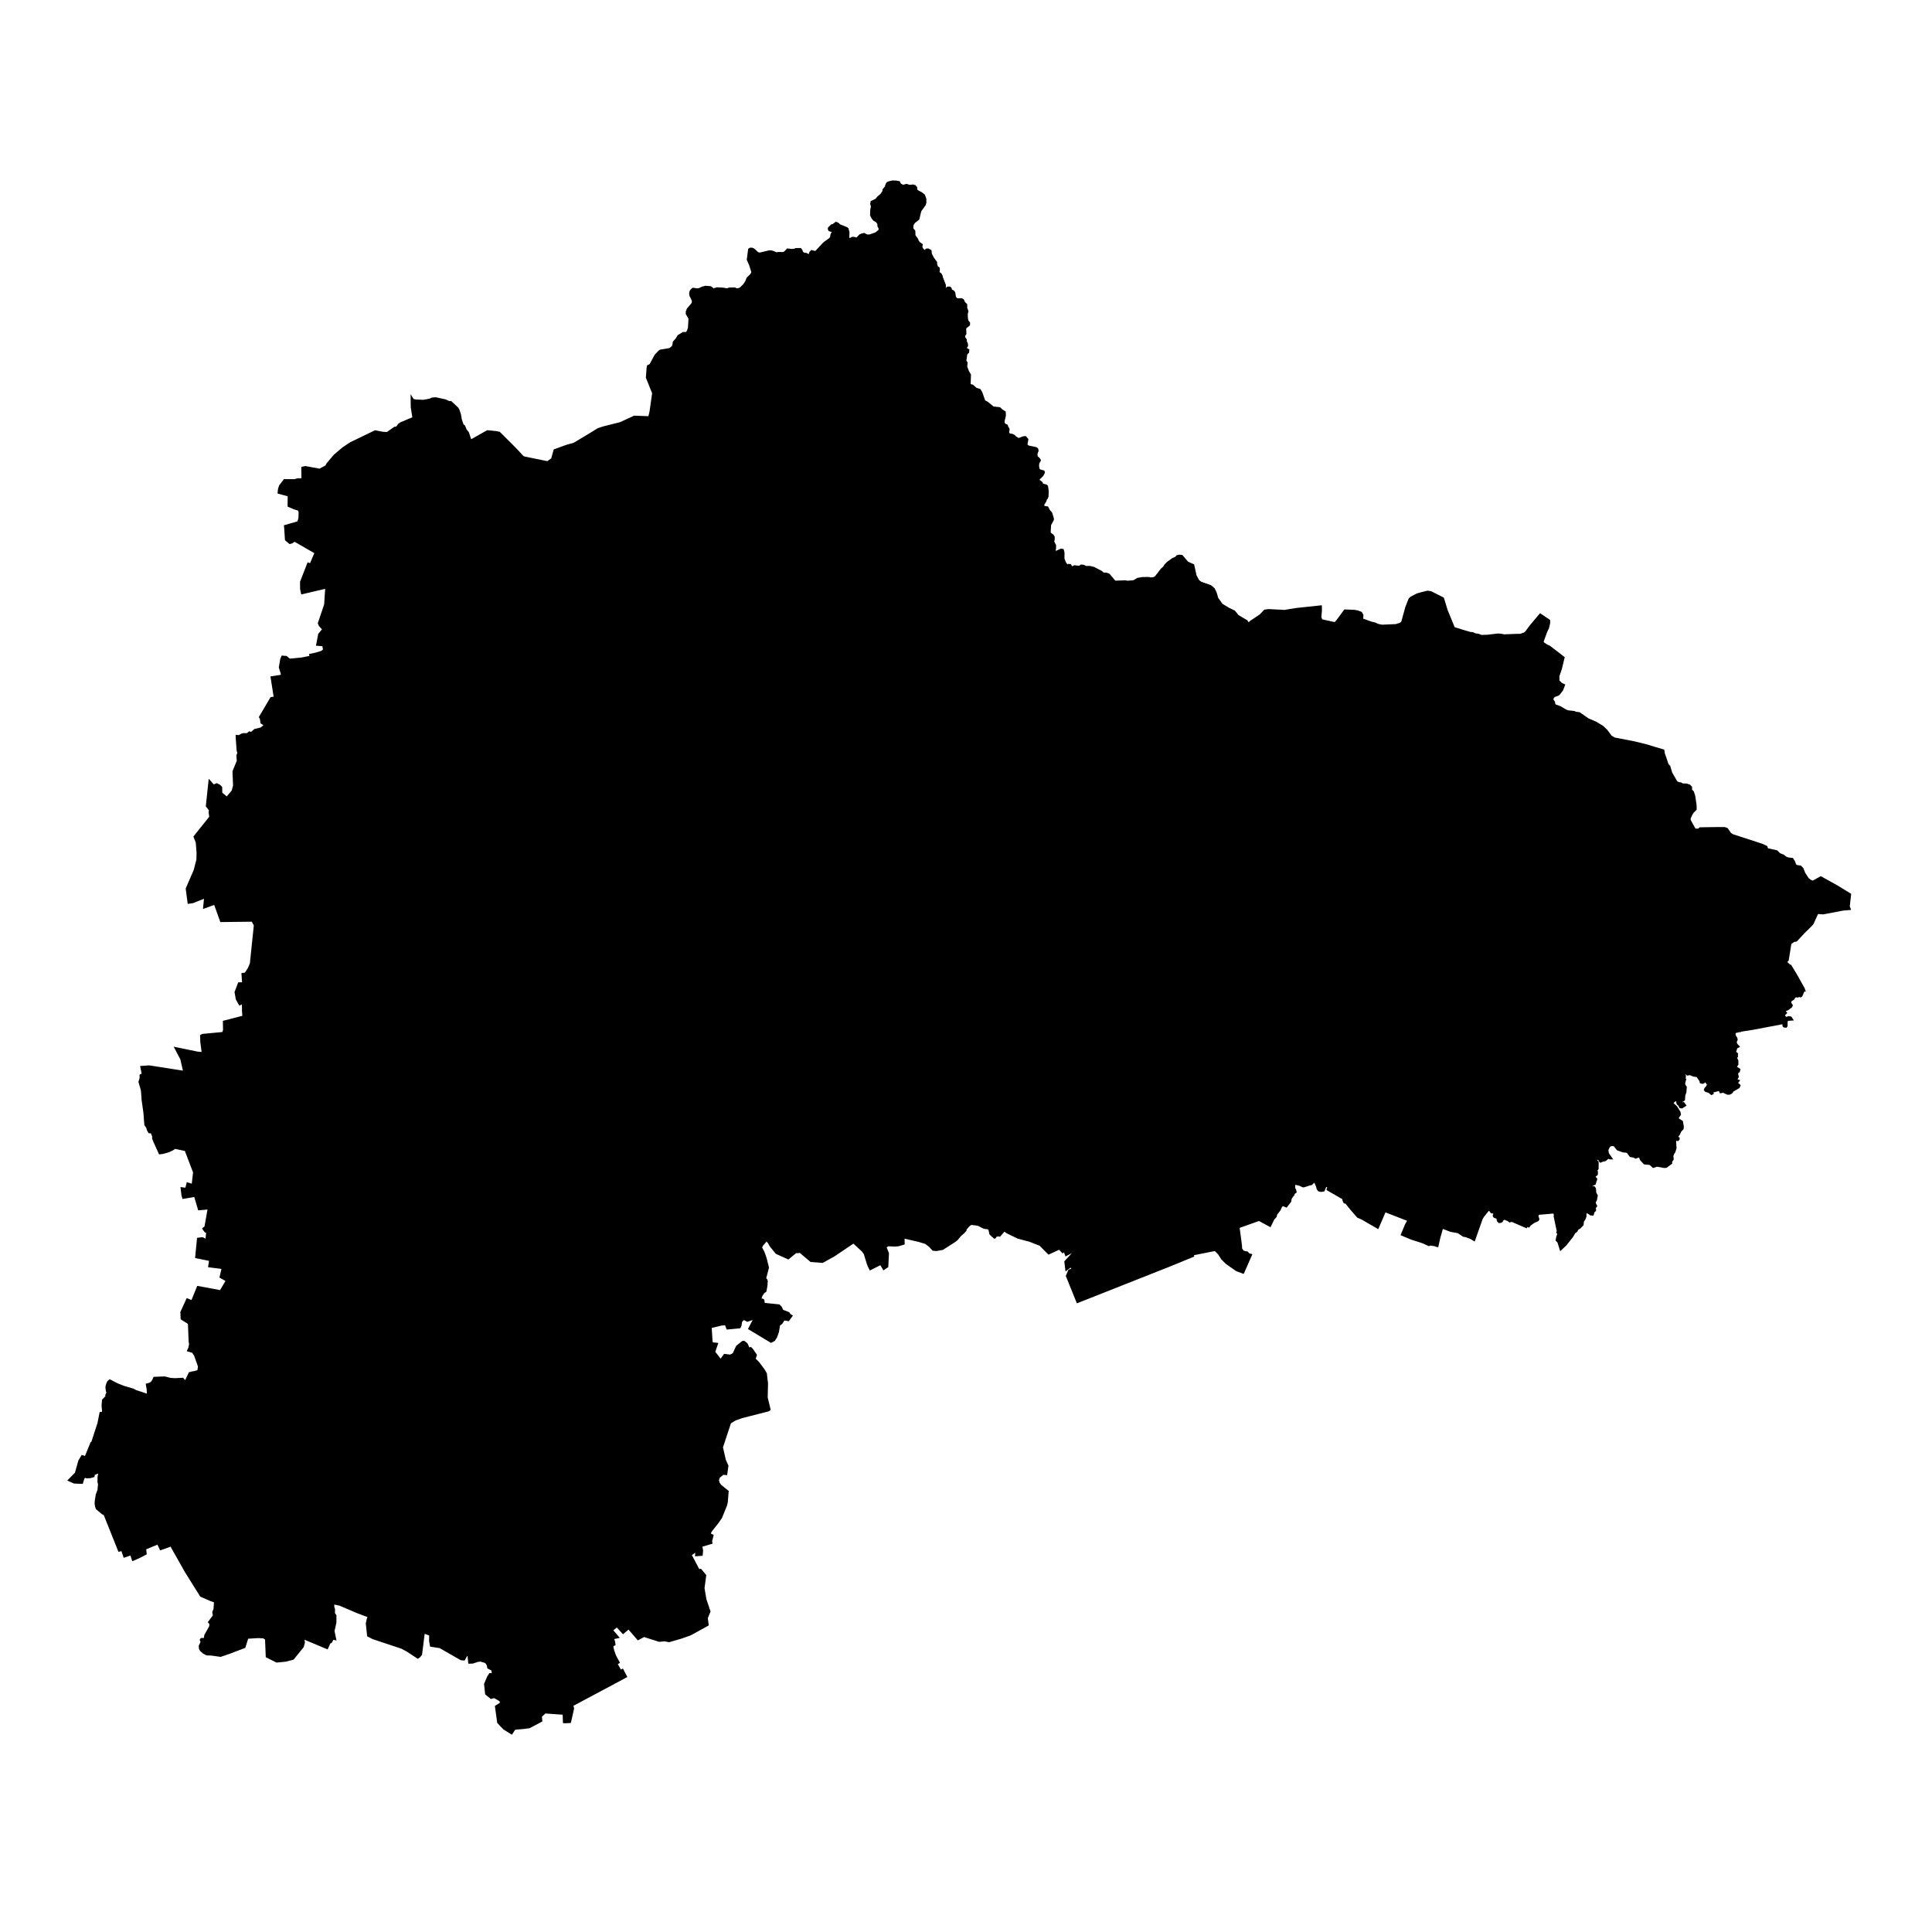 <?xml version="1.0" encoding="UTF-8"?>
<!-- Uploaded to: ICON Repo, www.iconrepo.com, Generator: ICON Repo Mixer Tools -->
<svg fill="#000000" width="800px" height="800px" version="1.1" viewBox="144 144 512 512" xmlns="http://www.w3.org/2000/svg">
 <path d="m634.22 384.11c0-0.164 0.363-3.234 0.363-3.234l-3.598-2.207c-0.012-0.008-4.449-2.477-4.449-2.477s-1.887 1.035-2.144 1.18c-0.188-0.078-0.527-0.215-0.539-0.223 0-0.016-0.531-0.434-0.547-0.445 0-0.027-0.504-0.781-0.504-0.781 0.004 0.004-0.395-0.621-0.398-0.625 0-0.012-0.484-1.207-0.484-1.207-0.074-0.113-0.555-0.609-0.555-0.609l-0.086-0.086s-0.977-0.145-1.016-0.148c0-0.016-0.16-0.109-0.273-0.176-0.066-0.188-0.281-0.812-0.281-0.812-0.039-0.078-0.48-0.75-0.48-0.75l-0.094-0.141s-1.16-0.133-1.172-0.133c0-0.008-0.488-0.168-0.5-0.176 0-0.016-0.848-0.621-0.848-0.621-0.078-0.039-0.691-0.262-0.871-0.324-0.102-0.098-0.762-0.766-0.762-0.766s-2.328-0.516-2.449-0.543c-0.055-0.168-0.188-0.594-0.188-0.594l-1.309-0.605c-0.039-0.016-7.785-2.535-7.848-2.555 0-0.012-0.453-0.32-0.453-0.32 0.039 0.078-0.824-1.184-0.824-1.184l-0.059-0.086-0.363-0.156c-0.062-0.023-0.559-0.137-0.559-0.137-0.086-0.008-2.383 0.012-2.383 0.012l-4.148 0.059s-0.227 0.238-0.324 0.34h-0.758c-0.172-0.309-1.188-2.144-1.258-2.266-0.004-0.098-0.02-0.281-0.023-0.383 0.062-0.137 0.422-0.945 0.422-0.949 0 0 0.355-0.578 0.359-0.586 0.008 0.004 0.715-0.727 0.715-0.727l0.105-0.105-0.023-1.223c-0.004-0.047-0.367-2.492-0.367-2.492-0.016-0.062-0.344-1.035-0.344-1.035l-0.023-0.07s-0.336-0.371-0.457-0.508v-0.715l-0.562-0.59-0.828-0.277c-0.09-0.016-0.887-0.043-1.09-0.055-0.109-0.059-0.527-0.281-0.527-0.281s-0.383-0.031-0.496-0.039c-0.086-0.047-0.324-0.18-0.438-0.238-0.094-0.16-1.324-2.281-1.324-2.281 0-0.035-0.504-1.703-0.504-1.703l-0.023-0.074s-0.488-0.555-0.488-0.555c0-0.074-0.828-2.461-0.828-2.461-0.004-0.008-0.117-0.312-0.117-0.312 0-0.039-0.113-0.773-0.113-0.773l-0.039-0.227-2.477-0.73-1.965-0.613c-0.02-0.004-3.445-0.848-3.445-0.848-0.02-0.004-5.191-1.008-5.242-1.016 0-0.02-0.809-0.48-0.828-0.488 0-0.043-1.184-1.594-1.184-1.594-0.039-0.047-1.109-1.039-1.109-1.039-0.062-0.047-1.762-1.062-1.762-1.062-0.043-0.023-2.043-0.879-2.051-0.883 0-0.008-2.289-1.594-2.289-1.594l-0.074-0.051s-0.957-0.117-1-0.121c0-0.02-0.297-0.176-0.297-0.176-0.133-0.039-1.672-0.188-1.695-0.191 0-0.008-0.602-0.227-0.605-0.227 0-0.008-1.434-0.852-1.434-0.852-0.043-0.023-1-0.383-1.395-0.527-0.039-0.234-0.129-0.715-0.129-0.715s-0.312-0.453-0.43-0.625c0.047-0.152 0.285-0.48 0.371-0.59 0.172-0.062 0.965-0.328 0.965-0.328 0.117-0.066 0.367-0.277 0.367-0.277 0.051-0.055 0.871-1.125 0.871-1.125 0.051-0.094 0.492-1.281 0.492-1.281l0.117-0.312-0.594-0.273c-0.008-0.004-0.289-0.125-0.305-0.133 0-0.02-0.43-0.422-0.637-0.617-0.008-0.234-0.035-1.117-0.035-1.125 0.02 0 0.652-1.93 0.652-1.93 0.008-0.027 0.77-3.16 0.77-3.16l-3.934-3.031c-0.086-0.047-0.688-0.293-0.695-0.297 0-0.008-0.617-0.422-0.93-0.633 0.008-0.145 0.023-0.301 0.023-0.305 0.012 0.004 0.879-2.406 0.883-2.41l0.5-1.059c0.027-0.078 0.293-1.301 0.293-1.301v-0.086c0-0.184-0.012-0.555-0.012-0.555l-0.008-0.184-2.656-1.797-2.711 3.211c-0.016 0.02-1.188 1.621-1.211 1.656-0.012-0.004-0.375 0.266-0.387 0.273-0.004-0.012-0.941 0.324-0.973 0.332 0-0.016-0.793 0-0.793 0-0.004 0-3.418 0.133-3.445 0.137 0-0.008-0.988-0.203-0.988-0.203l-0.812-0.004c-0.043 0-2.586 0.309-2.586 0.309 0.031 0-1.559 0.051-1.602 0.055 0-0.023-0.797-0.305-0.797-0.305-0.078-0.02-0.727-0.094-0.738-0.094 0-0.012-0.828-0.355-0.828-0.355s-0.551-0.027-0.555-0.027c0-0.016-1.738-0.504-1.738-0.504s-2.047-0.637-2.469-0.77c-0.121-0.293-1.867-4.547-1.867-4.547 0.012 0.031-0.961-3.144-0.961-3.144l-0.047-0.145-3.352-1.691c-0.117-0.039-1.016-0.152-1.016-0.152-0.141 0.012-2.781 0.734-2.781 0.734-0.074 0.031-1.699 0.891-1.699 0.891-0.094 0.07-0.457 0.453-0.457 0.453-0.074 0.121-0.898 2.262-0.898 2.262-0.008 0.031-0.918 3.328-1.07 3.879-0.121 0.098-0.387 0.312-0.402 0.32-0.008-0.02-1.051 0.32-1.055 0.324 0-0.012-3.613 0.156-3.629 0.156 0-0.008-0.934-0.184-0.949-0.188 0-0.008-0.824-0.375-0.824-0.375-0.066-0.02-1-0.234-1.004-0.234 0 0-1.656-0.594-2.215-0.797 0.012-0.324 0.035-1.047 0.035-1.047l-0.422-0.734-1-0.391c-0.07-0.02-0.949-0.172-0.949-0.172-0.047-0.004-2.481-0.102-2.481-0.102l-0.188-0.008-2.102 2.852s-0.289 0.312-0.465 0.504c-0.344-0.074-2.973-0.648-3.297-0.719-0.078-0.203-0.203-0.535-0.242-0.637 0.016-0.152 0.16-1.621 0.16-1.625 0-0.121-0.02-1.082-0.02-1.082l-0.008-0.395-6.644 0.707c-0.02 0-1.719 0.27-1.719 0.27s-1.527 0.25-1.531 0.25c0-0.008-4.207-0.215-4.207-0.215-0.066 0.004-1.023 0.137-1.023 0.137l-0.125 0.02s-1.152 1.219-1.156 1.223c-0.004-0.008-2.598 1.746-2.598 1.746-0.031 0.023-0.223 0.211-0.387 0.367-0.09-0.129-0.363-0.527-0.363-0.527s-2.309-1.371-2.32-1.375c0-0.027-0.93-1.129-0.93-1.129l-0.051-0.062-1.539-0.742s-1.539-0.926-1.723-1.035c-0.082-0.113-1.137-1.582-1.137-1.582 0-0.059-0.41-1.41-0.41-1.41-0.023-0.051-0.52-1.086-0.52-1.086l-0.035-0.07-0.934-0.793c-0.117-0.066-2.516-0.879-2.539-0.887 0-0.016-0.496-0.363-0.609-0.445-0.074-0.129-0.688-1.246-0.688-1.246 0-0.055-0.371-1.684-0.371-1.684l-0.285-1.266s-1.461-0.648-1.598-0.707c-0.102-0.117-1.516-1.789-1.516-1.789l-0.793-0.074c-0.117 0.008-0.594 0.121-0.594 0.121l-0.102 0.023s-0.383 0.402-0.395 0.414c-0.012-0.012-0.863 0.41-0.863 0.41-0.047 0.031-1.273 0.91-1.273 0.91-0.043 0.039-0.676 0.668-0.676 0.668-0.051 0.062-0.418 0.648-0.426 0.668-0.012-0.008-0.527 0.441-0.527 0.441-0.051 0.051-1.562 2.016-1.59 2.051-0.012-0.008-0.297 0.18-0.402 0.246-0.133 0.016-0.727 0.082-0.758 0.082 0-0.016-0.445-0.125-0.445-0.125-0.09-0.008-1.719 0.012-1.715 0.012-0.059 0.004-1.375 0.234-1.375 0.234-0.129 0.051-0.918 0.559-0.977 0.594-0.008-0.012-0.211 0.031-0.297 0.047-0.512 0.043-1.375 0.113-1.406 0.113-0.004-0.016-0.352-0.117-0.352-0.117-0.105-0.012-2.328 0.074-2.805 0.094-0.199-0.234-1.535-1.832-1.535-1.832l-0.758-0.285c-0.102-0.02-0.625-0.035-0.809-0.039-0.137-0.121-0.492-0.43-0.492-0.43-0.074-0.047-2.004-1.043-2.004-1.043-0.082-0.031-1.055-0.262-1.055-0.262s-0.926-0.008-1.07-0.012c-0.117-0.055-0.594-0.289-0.594-0.289-0.133-0.035-0.668-0.074-0.668-0.074l-0.141-0.012s-0.309 0.242-0.434 0.336c-0.234-0.027-1.32-0.148-1.32-0.148s-0.359 0.188-0.5 0.262c-0.039-0.008-0.039-0.008-0.082-0.02-0.086-0.148-0.316-0.535-0.316-0.535l-0.672-0.07s-0.184 0.117-0.234 0.148c-0.184-0.262-0.43-0.613-0.43-0.613 0-0.023-0.363-0.941-0.363-0.941l0.023-1.566c-0.012-0.098-0.184-0.727-0.184-0.727l-0.059-0.207-0.652-0.148s-1.117 0.488-1.301 0.57c-0.082-0.02-0.152-0.035-0.188-0.043 0.062-0.227 0.137-0.496 0.137-0.496l0.012-0.91s-0.398-0.805-0.484-0.977c0.035-0.172 0.129-0.684 0.129-0.684v-0.023c0-0.137-0.031-0.586-0.031-0.586l-0.008-0.062-0.301-0.465c-0.082-0.086-0.512-0.383-0.66-0.484-0.035-0.109-0.078-0.25-0.078-0.258 0.02 0 0.098-1.562 0.105-1.789 0.07-0.129 0.707-1.305 0.707-1.305 0.043-0.141 0.062-0.348 0.062-0.348-0.016-0.145-0.473-1.594-0.473-1.594l-0.023-0.074-0.582-0.668c0-0.02-0.414-0.797-0.414-0.797l-0.086-0.16s-0.711-0.109-0.832-0.129c-0.043-0.027-0.094-0.059-0.184-0.117 0.023-0.129 0.043-0.25 0.047-0.262 0.02 0.004 0.508-0.785 0.508-0.785 0.035-0.086 0.109-0.379 0.137-0.496 0.074-0.082 0.227-0.258 0.227-0.258 0.07-0.121 0.223-0.562 0.223-0.562 0.02-0.109 0.059-1.465 0.059-1.465-0.004-0.062-0.176-1.246-0.176-1.246l-0.016-0.121-0.367-0.363s-0.684-0.18-0.973-0.254c-0.012-0.07-0.039-0.242-0.039-0.242l-0.238-0.289c-0.055-0.051-0.457-0.344-0.629-0.465 0.008-0.035 0.012-0.051 0.02-0.09 0.121-0.121 0.984-0.965 0.984-0.965 0.07-0.102 0.379-0.73 0.379-0.73l0.059-0.121-0.148-0.535s-0.938-0.27-1.094-0.316c-0.066-0.07-0.145-0.152-0.219-0.23-0.023-0.168-0.113-0.746-0.113-0.758 0.008 0 0.07-0.594 0.074-0.625 0.023 0 0.363-0.625 0.363-0.625l0.086-0.16-0.234-0.492c-0.062-0.082-0.465-0.457-0.66-0.641-0.008-0.191-0.027-0.609-0.031-0.637 0.02 0 0.207-0.527 0.207-0.527l0.02-0.059 0.039-0.141v-0.266c-0.023-0.133-0.121-0.383-0.121-0.383l-0.047-0.121-0.496-0.273c-0.102-0.039-1.672-0.344-1.887-0.383-0.07-0.051-0.203-0.145-0.324-0.23-0.016-0.105-0.031-0.215-0.035-0.223 0.016 0 0.207-1.098 0.207-1.098l0.031-0.168-0.688-0.805-0.719 0.055c-0.082 0.02-0.859 0.324-1.199 0.453-0.199-0.125-0.633-0.395-0.645-0.398 0-0.008-0.441-0.434-0.441-0.434-0.102-0.066-0.52-0.262-0.52-0.262-0.086-0.023-0.531-0.086-0.691-0.109-0.066-0.062-0.117-0.109-0.203-0.195 0.031-0.25 0.121-1.016 0.121-1.016s-0.391-0.645-0.414-0.684v-0.004c0-0.035-0.043-0.223-0.043-0.223l-0.039-0.172s-0.566-0.258-0.602-0.273c0-0.016-0.109-0.125-0.191-0.211-0.008-0.105-0.039-0.477-0.039-0.48 0.012 0 0.336-1.453 0.336-1.453v-0.047c0-0.199-0.031-0.852-0.031-0.852l-0.008-0.188-0.27-0.18s-0.656-0.41-0.664-0.418c0-0.012-0.461-0.469-0.461-0.469l-0.09-0.09s-1.555-0.172-1.742-0.191c-0.148-0.121-1.559-1.27-1.559-1.27-0.055-0.035-0.484-0.254-0.66-0.34-0.086-0.242-0.777-2.195-0.777-2.195-0.031-0.066-0.414-0.699-0.414-0.699l-0.07-0.113s-0.938-0.301-1.07-0.344c-0.102-0.094-0.887-0.812-0.887-0.812s-0.387-0.102-0.602-0.156c-0.012-0.059-0.027-0.121-0.027-0.125 0.008 0 0.082-2.305 0.082-2.305l0.004-0.105-0.547-0.93c0-0.012-0.367-0.984-0.445-1.188 0.016-0.141 0.102-1.109 0.102-1.109s-0.203-0.258-0.266-0.336c-0.02-0.094-0.051-0.242-0.055-0.258 0.023 0 0.203-1.363 0.211-1.41 0.008 0 0.07-0.141 0.109-0.227 0.082-0.07 0.371-0.324 0.371-0.324l0.102-0.84s-0.652-0.426-0.676-0.441c0.129-0.199 0.336-0.508 0.336-0.508l-0.047-0.582c-0.031-0.117-0.277-0.66-0.289-0.695 0 0 0.004-0.016 0.004-0.039 0-0.098-0.02-0.336-0.02-0.336l-0.008-0.094s-0.32-0.473-0.402-0.594c-0.004-0.09-0.016-0.195-0.023-0.301 0.082-0.137 0.344-0.555 0.344-0.555s-0.078-1.27-0.078-1.316c0.012 0 0.051-0.113 0.078-0.207 0.141-0.109 0.93-0.742 0.93-0.742l0.031-0.77s-0.348-0.398-0.438-0.496c-0.031-0.137-0.133-0.598-0.133-0.602 0-0.082-0.047-1.055-0.051-1.074 0.012 0 0.168-0.715 0.168-0.715l0.02-0.102s-0.312-0.871-0.32-0.891c0.004 0 0.004-0.086 0.004-0.203 0-0.246-0.008-0.629-0.008-0.629l-0.004-0.148s-0.512-0.492-0.605-0.582c-0.043-0.113-0.242-0.625-0.242-0.625l-0.555-0.375s-0.977 0.031-1.195 0.039c-0.082-0.07-0.172-0.148-0.18-0.152 0-0.004-0.137-0.176-0.207-0.262-0.027-0.16-0.188-1.152-0.188-1.152l-0.289-0.438s-0.414-0.23-0.586-0.328c-0.035-0.141-0.102-0.41-0.102-0.41l-0.324-0.359h-0.852s-0.246 0.27-0.348 0.383c0.016-0.355 0.035-0.789 0.035-0.789s-0.828-2.125-0.828-2.129c0-0.039-0.039-0.316-0.039-0.316-0.039-0.117-0.266-0.539-0.266-0.539l-0.039-0.066s-0.422-0.32-0.539-0.406c0.02-0.098 0.078-0.277 0.078-0.277 0.008-0.047 0.012-0.148 0.012-0.262 0-0.199-0.008-0.43-0.008-0.43l-0.008-0.172s-0.383-0.285-0.5-0.375c-0.047-0.16-0.184-0.625-0.191-0.641v-0.039c0-0.098-0.008-0.344-0.008-0.344l-0.004-0.109-0.863-1.195c0-0.008-0.504-0.965-0.523-1 0.004 0 0.004-0.004 0.004-0.016 0-0.109-0.086-0.758-0.086-0.758l-0.023-0.184-0.805-0.445-0.66 0.031s-0.211 0.242-0.289 0.332c-0.027 0.004-0.031 0.008-0.062 0.016-0.141-0.133-0.352-0.324-0.352-0.324 0-0.016-0.16-0.277-0.242-0.41 0.023-0.168 0.105-0.777 0.105-0.777s-0.824-0.598-0.852-0.617c0-0.027-0.266-0.422-0.281-0.445 0-0.027-0.117-0.363-0.117-0.363-0.043-0.082-0.535-0.75-0.691-0.961-0.004-0.184-0.039-1.195-0.039-1.195s-0.414-0.496-0.512-0.613c-0.008-0.035-0.016-0.062-0.016-0.121 0-0.258 0.047-0.637 0.059-0.742 0.074-0.113 0.363-0.566 0.371-0.574 0.012 0.012 1.051-0.82 1.051-0.82l0.098-0.078s0.523-2.188 0.527-2.199c0.02 0.012 1.188-1.656 1.188-1.656 0.059-0.133 0.172-0.668 0.172-0.668v-0.109c0-0.266-0.016-0.91-0.016-0.91-0.027-0.125-0.371-0.988-0.371-0.988l-0.035-0.09-0.707-0.559c-0.051-0.031-1.07-0.59-1.094-0.602 0-0.004-0.109-0.105-0.203-0.191v-0.555l-0.434-0.574-0.734-0.211s-0.27 0.055-0.273 0.055c0 0-0.508 0.035-0.629 0.047-0.113-0.039-0.742-0.262-0.742-0.262s-0.727 0.203-0.934 0.258c-0.164-0.094-0.496-0.285-0.629-0.363-0.062-0.137-0.262-0.582-0.262-0.582l-1.07-0.188-0.945-0.004-0.031 0.016-0.836 0.188c-0.066 0.023-0.449 0.191-0.449 0.191l-0.098 0.043-0.285 0.434c-0.043 0.094-0.246 0.727-0.25 0.75-0.02-0.008-0.535 0.641-0.535 0.641l-0.066 0.086s-0.031 0.355-0.039 0.477c-0.086 0.125-0.492 0.73-0.5 0.738-0.008-0.008-0.781 0.656-0.781 0.656-0.039 0.039-0.441 0.527-0.527 0.633-0.129 0.059-1.277 0.594-1.277 0.594l-0.145 0.738s0.16 0.668 0.191 0.797c-0.031 0.137-0.176 0.758-0.176 0.758-0.008 0.07-0.043 1.445-0.043 1.445l-0.004 0.094 0.406 0.789c0.039 0.062 0.402 0.52 0.402 0.52 0.09 0.078 0.613 0.375 0.781 0.469 0.062 0.09 0.262 0.371 0.336 0.48 0.008 0.145 0.039 0.621 0.039 0.621s0.285 0.574 0.309 0.617c-0.004 0-0.004 0.012-0.004 0.031 0 0.043 0.004 0.086 0.008 0.145-0.035 0.07-0.062 0.133-0.094 0.199-0.109 0.086-0.766 0.609-0.773 0.613-0.008-0.016-1.523 0.527-1.555 0.535 0-0.012-0.453 0.008-0.605 0.016-0.137-0.07-0.793-0.418-0.793-0.418l-0.664 0.141c-0.066 0.023-0.527 0.215-0.527 0.215l-0.07 0.031s-0.574 0.609-0.801 0.852c-0.18-0.074-0.383-0.156-0.383-0.156-0.109-0.023-0.605-0.062-0.605-0.062l-0.098-0.008s-0.523 0.254-0.703 0.34c-0.012-0.004-0.012-0.004-0.023-0.008-0.039-0.066-0.062-0.094-0.098-0.156 0.012-0.195 0.066-1.301 0.066-1.301-0.012-0.109-0.238-0.988-0.238-0.988l-0.027-0.102-0.309-0.285c-0.109-0.07-1.84-0.758-1.879-0.77 0-0.023-0.48-0.441-0.48-0.441-0.121-0.07-0.527-0.203-0.527-0.203l-0.18-0.059s-0.77 0.574-0.816 0.609c-0.016-0.016-0.277 0.051-0.277 0.051l-0.094 0.023-0.879 0.852-0.039 0.523 0.266 0.426s0.598 0.18 0.836 0.25c-0.043 0.035-0.168 0.129-0.168 0.129l-0.246 0.539c-0.027 0.098-0.062 0.492-0.078 0.629-0.066 0.094-0.184 0.262-0.188 0.262-0.012-0.012-1.605 1.164-1.605 1.164-0.047 0.043-1.82 1.957-2.09 2.25-0.102 0.004-0.195 0.012-0.207 0.012 0-0.016-0.684-0.199-0.684-0.199l-0.215-0.059-0.516 0.578s-0.09 0.379-0.125 0.527c-0.258-0.117-0.785-0.359-0.785-0.359s-0.234 0.027-0.336 0.039c-0.086-0.043-0.191-0.098-0.199-0.102 0-0.008-0.184-0.164-0.285-0.258-0.027-0.121-0.086-0.383-0.086-0.383l-0.43-0.551-1.422 0.023s-0.27 0.156-0.297 0.172c-0.008-0.023-0.664 0.062-0.664 0.062 0.078 0-1.086-0.117-1.086-0.117l-0.18-0.02s-0.691 0.738-0.707 0.754c-0.008-0.004-0.227 0.129-0.34 0.199-0.18-0.004-1.41-0.02-1.41-0.02s-0.152 0.07-0.227 0.105c-0.23-0.086-1.293-0.484-1.293-0.484-0.105-0.023-0.734-0.062-0.734-0.062-0.109 0.012-2.461 0.582-2.461 0.582s-0.188-0.004-0.297-0.008c-0.094-0.047-0.277-0.148-0.285-0.148 0-0.016-0.961-0.887-0.961-0.887-0.113-0.07-0.516-0.223-0.516-0.223l-0.453-0.023h-0.102l-0.527 0.309-0.383 2.918 0.18 0.383c-0.004-0.008 0.492 1.137 0.492 1.141s0.438 1.414 0.539 1.742c-0.07 0.156-0.203 0.449-0.207 0.461-0.016-0.012-0.984 0.973-0.984 0.973l-0.051 0.051s-0.332 0.844-0.332 0.848c-0.004 0-0.555 0.863-0.559 0.875-0.008-0.004-0.875 0.848-0.914 0.883-0.016-0.016-0.406 0.145-0.523 0.191-0.098-0.004-0.293-0.02-0.391-0.027-0.09-0.051-0.359-0.199-0.359-0.199l-1.512 0.023c-0.102 0.02-0.492 0.152-0.621 0.199-0.152-0.023-1.094-0.176-1.094-0.176-0.039-0.004-1.605-0.082-1.605-0.082-0.102 0.016-0.555 0.172-0.816 0.266-0.203-0.152-0.75-0.559-0.75-0.559l-1.402-0.121c-0.133 0.012-0.992 0.262-0.992 0.262-0.059 0.023-0.77 0.367-0.793 0.379-0.004-0.012-0.422 0.047-0.434 0.051 0-0.012-1.012-0.152-1.012-0.152l-0.137-0.02-0.523 0.348-0.328 0.527c-0.047 0.121-0.145 0.598-0.145 0.598v0.004c0 0.141 0.098 0.684 0.098 0.684 0.031 0.102 0.59 1.215 0.617 1.27 0 0-0.004 0.008-0.004 0.02 0 0.062 0.016 0.211 0.023 0.297-0.031 0.102-0.105 0.352-0.109 0.363-0.023-0.012-1.219 1.449-1.219 1.449-0.059 0.102-0.285 0.711-0.285 0.711-0.008 0.055-0.012 0.16-0.012 0.266 0 0.18 0.008 0.371 0.008 0.371l0.004 0.09s0.621 1.062 0.715 1.227c-0.012 0.203-0.145 2.375-0.145 2.387-0.012 0-0.258 0.762-0.266 0.785-0.012-0.004-0.176 0.211-0.293 0.363-0.227-0.012-0.766-0.035-0.766-0.035l-1.391 0.852s-0.5 0.832-0.504 0.84c-0.004 0-0.711 0.812-0.711 0.812l-0.066 0.078s-0.145 0.891-0.148 0.91c-0.008 0-0.102 0.195-0.145 0.297-0.105 0.082-0.52 0.402-0.625 0.484-0.168 0.027-2.496 0.422-2.496 0.422l-0.391 0.277c-0.055 0.047-1.012 1.062-1.012 1.062-0.055 0.074-1.176 2.188-1.309 2.438-0.098 0.059-0.258 0.156-0.258 0.156l0.234-0.055-0.672 0.25-0.078 0.383c0-0.004-0.055 0.262-0.055 0.262-0.008 0.047-0.195 2.555-0.195 2.555l-0.008 0.082s1.594 3.965 1.66 4.137c-0.027 0.184-0.676 4.797-0.676 4.797s-0.199 0.832-0.309 1.285c-0.508-0.02-3.785-0.145-3.785-0.145l-3.766 1.738c0-0.004-4.469 1.125-4.469 1.125-0.023 0.008-1.422 0.465-1.422 0.465-0.062 0.031-1.801 1.117-2.391 1.492-0.609 0.363-3.984 2.375-3.988 2.379-0.004-0.012-1.809 0.5-1.809 0.5-0.023 0.008-3.469 1.254-3.469 1.254s-0.586 2.141-0.645 2.367c-0.16 0.113-0.859 0.605-1.047 0.734-0.289-0.059-5.969-1.207-5.981-1.211 0-0.004-0.246-0.102-0.344-0.145-0.105-0.113-1.949-2.102-1.949-2.102-0.012-0.008-4.328-4.312-4.328-4.312l-0.91-0.191c-0.039 0.004-2.293-0.23-2.293-0.23l-0.113-0.012s-3.617 2.039-4.266 2.402c-0.18-0.555-0.586-1.816-0.586-1.816-0.066-0.117-0.602-0.766-0.617-0.781 0-0.035-0.391-0.965-0.391-0.965l-0.043-0.098s-0.262-0.188-0.371-0.262c-0.066-0.188-0.461-1.32-0.461-1.32 0-0.027-0.234-1.379-0.234-1.379-0.016-0.055-0.414-1.238-0.414-1.238-0.035-0.074-0.301-0.512-0.301-0.512-0.062-0.074-1.766-1.66-1.766-1.66l-0.105-0.098h-0.531c0-0.023-1.039-0.453-1.039-0.453-0.062-0.02-2.543-0.551-2.543-0.551-0.113-0.004-0.957 0.09-0.957 0.09l-0.059 0.004s-0.637 0.289-0.645 0.293c0-0.012-1.609 0.297-1.617 0.297 0-0.008-1.969-0.078-1.98-0.078 0-0.004-0.406-0.102-0.594-0.145-0.055-0.09-0.789-1.273-0.789-1.273l0.031 3.43c0.004 0.047 0.32 2.059 0.418 2.699-0.445 0.188-3.144 1.324-3.144 1.324-0.066 0.039-0.605 0.422-0.605 0.422-0.066 0.07-0.348 0.484-0.496 0.703-0.172 0.023-0.516 0.066-0.516 0.066s-1.949 1.367-1.965 1.379c-0.191-0.004-0.941-0.035-0.945-0.035 0-0.004-2.09-0.398-2.09-0.398l-0.117-0.023-6.606 3.191c-0.043 0.023-1.992 1.324-1.992 1.324-0.035 0.023-2.289 1.938-2.289 1.938-0.039 0.043-1.992 2.356-1.992 2.356-0.039 0.066-0.184 0.379-0.25 0.523-0.184 0.094-1.414 0.742-1.598 0.84-0.23-0.043-3.602-0.668-3.602-0.668l-0.219-0.004c-0.078 0.008-0.707 0.145-0.707 0.145l-0.289 0.062s0.031 2.441 0.039 2.996c-0.406 0.012-1.078 0.031-1.078 0.031-0.102 0.02-0.75 0.227-0.75 0.227l-2.801-0.02-1.273 1.672c-0.059 0.113-0.309 0.938-0.309 0.938-0.012 0.07-0.09 0.914-0.09 0.914l-0.027 0.301s2.25 0.617 2.68 0.734c0 0.449-0.02 2.731-0.02 2.731l1.637 0.707c0.027 0.012 0.809 0.254 1.188 0.371 0.039 0.199 0.094 0.453 0.094 0.457-0.008 0-0.043 1.453-0.043 1.465-0.008 0-0.172 0.594-0.262 0.91-0.344 0.102-3.598 1.043-3.598 1.043l0.074 0.648c0-0.008 0.207 3.156 0.207 3.156l0.012 0.152 1.203 1.027 0.781-0.223c0.082-0.043 0.363-0.25 0.555-0.395 0.363 0.207 4.75 2.731 5.234 3.012-0.184 0.438-0.93 2.199-1.121 2.648-0.168-0.055-0.66-0.211-0.66-0.211l-1.996 5.133c-0.023 0.137 0.012 1.977 0.012 1.977 0.008 0.07 0.219 1.043 0.219 1.043l0.078 0.359s5.527-1.293 6.344-1.484c-0.051 0.781-0.273 4.137-0.273 4.137-0.012 0-1.645 4.863-1.645 4.863l-0.043 0.129 0.301 0.719c0.051 0.078 0.523 0.582 0.809 0.887-0.273 0.328-0.984 1.184-0.984 1.184l-0.605 3.141s1.391 0.121 1.711 0.148c0.043 0.188 0.102 0.605 0.133 0.867-0.152 0.129-0.359 0.305-0.426 0.363-0.125 0.039-1.477 0.457-1.477 0.457-0.008 0-1.801 0.379-1.801 0.379s0.121 0.43 0.133 0.465c-0.039 0.027-0.086 0.059-0.09 0.062-0.008-0.023-2.055 0.406-2.055 0.406 0.039-0.008-2.644 0.246-3.059 0.285-0.176-0.145-0.852-0.707-0.852-0.707l-1.312-0.105-0.367 0.891c-0.023 0.082-0.367 2.164-0.367 2.164l-0.016 0.082s0.512 1.703 0.52 1.715v0.02c0 0.035 0.004 0.137 0.012 0.227-0.5 0.078-2.75 0.426-2.75 0.426s0.746 4.746 0.844 5.371c-0.293 0.043-0.805 0.121-0.805 0.121l-3.125 5.293s0.273 0.43 0.285 0.445c0 0-0.004 0.004-0.004 0.012 0 0.113 0.168 1.051 0.168 1.051l0.027 0.156s0.461 0.293 0.762 0.484c-0.328 0.266-0.676 0.547-0.75 0.605-0.145 0.035-1.648 0.402-1.648 0.402s-0.676 0.574-0.91 0.773c-0.125-0.055-0.453-0.188-0.453-0.188s-0.5 0.402-0.637 0.512c-0.199 0-0.938-0.016-0.938-0.016-0.117 0.02-0.523 0.148-0.523 0.148-0.062 0.027-0.527 0.305-0.676 0.391-0.145-0.016-0.832-0.086-0.832-0.086v0.648c0 0.027 0.25 3.504 0.25 3.504 0.012 0.062 0.141 0.5 0.188 0.668-0.062 0.16-0.254 0.648-0.254 0.648s0.102 1.242 0.113 1.395c-0.062 0.152-1.145 2.82-1.145 2.82s0.156 3.75 0.156 3.762c-0.016 0-0.297 1.102-0.352 1.312-0.098 0.113-1.246 1.484-1.246 1.484-0.008 0.016-0.035 0.066-0.047 0.098-0.406-0.332-1.039-0.852-1.211-0.996-0.004-0.266-0.02-1.496-0.02-1.496l-0.512-0.562c-0.109-0.078-0.777-0.406-0.777-0.406l-0.148-0.074s-0.543 0.234-0.793 0.344c-0.234-0.262-1.344-1.496-1.344-1.496l-0.77 7.301s0.672 0.867 0.828 1.07c-0.039 0.18-0.102 0.469-0.102 0.469 0 0.117 0.125 0.891 0.184 1.215-0.191 0.242-4.199 5.254-4.199 5.254s0.629 1.598 0.629 1.605v0.008c0 0.16 0.207 2.684 0.207 2.684-0.004 0-0.039 1.793-0.039 1.797-0.012 0-0.715 2.769-0.715 2.769-0.004 0-2.086 4.824-2.086 4.824l-0.039 0.094 0.539 4.074 1.414-0.203c0.062-0.016 1.938-0.773 2.894-1.156-0.07 0.727-0.266 2.711-0.266 2.711s2.445-0.895 2.973-1.086c0.211 0.586 1.625 4.547 1.625 4.547s7.898-0.09 8.344-0.098c0.082 0.156 0.449 0.859 0.527 1.008-0.023 0.211-1.035 10.008-1.039 10.02-0.016 0-0.508 1.219-0.512 1.223-0.004 0-0.602 0.93-0.801 1.238-0.199 0.031-0.93 0.141-0.93 0.141s0.129 1.875 0.168 2.418c-0.34 0.004-1.012 0.02-1.012 0.02l-0.984 2.578 0.344 1.934c0.039 0.117 0.766 1.379 0.766 1.379l0.184 0.312s0.484-0.281 0.656-0.379c0.008 0.332 0.02 0.949 0.027 1.438h-0.016s0.008 0.129 0.02 0.309c0.004 0.242 0.008 0.41 0.008 0.41h0.02c0.023 0.34 0.043 0.711 0.055 0.895-0.516 0.133-5.152 1.332-5.152 1.332s0.039 2.309 0.043 2.449c-0.039 0.098-0.18 0.438-0.18 0.438s0.004 0.051 0.008 0.074c-0.641 0.062-5.352 0.504-5.352 0.504l-0.562 0.316 0.062 1.844c0 0.027 0.234 1.781 0.344 2.613-0.434-0.035-1.027-0.078-1.027-0.078 0.043 0.004-5.078-1.047-5.078-1.047 0.004 0-0.531-0.113-0.531-0.113l-0.766-0.164 1.773 3.379c0 0.039 0.473 2.094 0.68 2.981-0.621-0.098-8.941-1.402-8.941-1.402-0.086 0-2 0.148-2 0.148l-0.41 0.031s0.332 1.609 0.41 1.996c-0.172 0.094-0.555 0.301-0.555 0.301s0.027 0.828 0.027 0.844c-0.016 0-0.293 0.969-0.293 0.969l-0.031 0.102 0.641 2.164c0 0.039 0.062 0.605 0.062 0.605 0-0.012 0.148 2.086 0.148 2.086 0.004 0.023 0.465 3.273 0.465 3.273 0 0.008 0.254 3.305 0.254 3.305s0.504 0.742 0.504 0.742c0 0.043 0.188 0.668 0.188 0.668 0.039 0.09 0.367 0.605 0.367 0.605l0.102 0.156s0.426 0.023 0.66 0.039c-0.023 0.043-0.051 0.102-0.051 0.102s0.281 0.633 0.293 0.656c-0.004 0-0.008 0.035-0.008 0.09 0 0.184 0.023 0.598 0.023 0.598 0.031 0.125 0.336 0.832 0.336 0.832 0.004 0.004 1.488 3.289 1.488 3.289l1.066-0.129c0.059-0.012 1.586-0.453 1.586-0.453 0.059-0.02 1.051-0.5 1.051-0.5 0.039-0.027 0.375-0.266 0.535-0.379 0.262 0.055 2.277 0.473 2.598 0.543 0.129 0.344 2.113 5.539 2.172 5.695-0.02 0.145-0.27 2.336-0.344 2.977-0.406-0.121-1.328-0.406-1.328-0.406s-0.266 1.094-0.359 1.473c-0.336-0.043-1.309-0.172-1.309-0.172l0.266 2.168c0.012 0.051 0.184 0.68 0.184 0.68l0.086 0.316s2.613-0.434 3.125-0.52c0.152 0.512 1.043 3.535 1.043 3.535l2.055-0.18c0.004 0 0.203-0.023 0.406-0.043-0.133 0.758-0.75 4.246-0.789 4.477-0.129 0.102-0.648 0.52-0.648 0.52l0.238 0.414 0.516 0.668s0.223 0.062 0.32 0.086c-0.039 0.348-0.109 1.016-0.16 1.547l-0.781-0.391-1.465 0.184-0.52 5.356s3.133 0.629 3.691 0.742c-0.062 0.43-0.254 1.691-0.254 1.691s2.918 0.359 3.543 0.438c-0.121 0.551-0.523 2.301-0.523 2.301s1.172 0.668 1.598 0.906c-0.277 0.465-1.246 2.082-1.441 2.41-0.453-0.082-6.043-1.117-6.043-1.117 0 0.004-1.297 3.195-1.523 3.758-0.363-0.152-1.266-0.527-1.266-0.527l-1.691 3.707 0.09 1.922s1.66 1.051 1.926 1.223c0.016 0.352 0.184 4.762 0.184 4.762 0.008 0.059 0.102 0.469 0.121 0.582-0.027 0.129-0.188 0.938-0.191 0.949-0.008 0-0.262 0.559-0.262 0.559l-0.168 0.383s1.227 0.348 1.426 0.406c0.113 0.168 0.539 0.789 0.539 0.789 0 0.031 0.914 2.598 1 2.84-0.02 0.137-0.109 0.809-0.129 0.969-0.262 0.082-0.734 0.234-0.738 0.234l-1.008 0.18 0.145 0.004-0.656 0.141s-0.797 1.676-1 2.102c-0.199-0.234-0.543-0.633-0.543-0.633 0-0.008-2.106 0.117-2.109 0.117 0 0-1.211-0.074-1.219-0.078 0-0.004-1.543-0.391-1.543-0.391-0.102-0.008-2.742 0.105-2.742 0.105l-0.23 0.008s-0.348 0.844-0.352 0.855c-0.008 0-0.332 0.441-0.352 0.473-0.016-0.012-0.352 0.219-0.371 0.227-0.004-0.012-0.691 0.188-0.691 0.188l-0.312 0.094 0.266 1.449c0 0.043 0.031 0.684 0.051 1.164-0.719-0.238-2.824-0.941-2.828-0.941 0-0.004-0.734-0.383-0.734-0.383-0.062-0.023-2.586-0.77-2.59-0.77l-1.688-0.676-2.016-1.051-0.617 0.516-0.359 0.844c-0.02 0.066-0.152 0.699-0.152 0.699v0.012c0 0.148 0.09 0.906 0.09 0.906 0.008 0.039 0.109 0.422 0.148 0.582-0.066 0.16-0.297 0.688-0.297 0.688s0.07 0.188 0.082 0.227c-0.223 0.227-0.902 0.918-0.902 0.918l-0.145 1.602c0 0.059 0.109 1.199 0.141 1.52-0.039 0.055-0.051 0.074-0.098 0.137-0.129 0.012-0.543 0.047-0.543 0.047l-0.566 2.867c-0.004 0-1.375 4.242-1.637 5.047-0.016 0.004-0.195 0.07-0.195 0.07s-1.273 3.125-1.484 3.644c-0.27-0.082-0.871-0.27-0.871-0.27l-0.891 1.484c-0.039 0.082-0.84 2.984-0.91 3.25-0.121 0.121-2.043 2.066-2.043 2.066l1.781 0.785c0.137 0.031 2.066 0.086 2.066 0.086l0.273 0.008s0.379-1.223 0.453-1.465c0.109-0.047 0.184-0.082 0.34-0.152l0.113 0.168 1.125-0.07c0.078-0.016 0.859-0.242 0.859-0.242l0.223-0.066s0.066-0.461 0.086-0.617c0.055 0.004 0.246 0.016 0.246 0.016s0.27-0.184 0.375-0.258h0.145c0.039 0.031 0.047 0.039 0.094 0.074-0.051 0.266-0.152 0.801-0.152 0.801l-0.004 1.387c0.016 0.105 0.141 0.508 0.145 0.523-0.023 0-0.145 1.477-0.145 1.488-0.012 0-0.457 1.23-0.457 1.23-0.02 0.066-0.262 1.656-0.262 1.656-0.004 0.039-0.043 0.801-0.043 0.801 0.004 0.078 0.141 0.848 0.141 0.848 0.02 0.074 0.191 0.496 0.191 0.496l0.035 0.082 1.52 1.301c0.055 0.039 0.387 0.211 0.543 0.289 0.098 0.246 3.891 9.727 3.891 9.727s0.555-0.133 0.785-0.188c0.145 0.422 0.605 1.77 0.605 1.77s1.328-0.457 1.773-0.609c0.137 0.406 0.508 1.52 0.508 1.52l2.051-0.91c0.023-0.008 1.766-0.926 1.766-0.926s-0.098-0.988-0.133-1.336c0.387-0.16 2.484-1.031 2.973-1.234 0.188 0.398 0.719 1.531 0.719 1.531l0.691-0.242s1.914-0.688 1.914-0.688c0.023-0.012 0.086-0.055 0.137-0.09 0.348 0.617 3.859 6.828 3.859 6.828 0.008 0.016 4.027 6.438 4.027 6.438l2.684 1.172c0.016 0.008 0.602 0.215 0.949 0.34-0.027 0.406-0.117 1.695-0.117 1.707-0.012 0-0.305 0.809-0.305 0.809l-0.035 0.094s0.121 0.629 0.16 0.844c-0.16 0.219-1.352 1.824-1.352 1.824s0.293 0.297 0.355 0.355c0.027 0.109 0.062 0.281 0.07 0.305-0.02 0-0.078 0.469-0.078 0.477-0.02-0.012-1.258 2.246-1.258 2.246-0.027 0.082-0.082 0.488-0.117 0.789h-0.789l-0.324 0.477s0.16 0.43 0.219 0.586c-0.098 0.207-0.473 1.02-0.473 1.02l0.074 0.848 0.289 0.492c0.078 0.094 0.82 0.723 0.82 0.723 0.07 0.043 0.816 0.426 0.816 0.426l0.07 0.039 1.266 0.043 2.391 0.34 0.086 0.012 2.379-0.812c0.012-0.004 4.152-1.578 4.152-1.578s0.641-2.043 0.762-2.43c0.418-0.023 2.672-0.16 2.676-0.16 0 0 1.074 0.059 1.316 0.07 0.098 0.062 0.32 0.199 0.484 0.309 0.016 0.348 0.191 4.688 0.191 4.688l2.848 1.422 2.434-0.238c0.055-0.008 1.453-0.375 1.453-0.375l0.629-0.16 2.688-3.324 0.328-1.176s-0.062-0.43-0.109-0.781c0.969 0.406 6.125 2.566 6.125 2.566s0.605-1.344 0.699-1.555c0.113-0.051 0.367-0.164 0.367-0.164s0.316-0.562 0.465-0.828c0.137 0.027 0.816 0.176 0.816 0.176s-0.488-2.356-0.52-2.492c0.031-0.141 0.5-2.277 0.5-2.277l0.008-1.941s-0.285-0.371-0.383-0.5v-1.156c-0.027-0.137-0.188-0.527-0.195-0.547 0.008 0 0.012-0.164 0.012-0.367v-0.258c0.199 0.055 0.402 0.105 0.402 0.105 0.016 0.004 0.988 0.215 0.988 0.215 0 0.008 4.695 2.004 4.695 2.004 0.012 0.004 1.938 0.727 2.707 1.016-0.078 0.164-0.156 0.332-0.156 0.332-0.027 0.078-0.297 1.301-0.297 1.301v0.004c0 0.168 0.34 3.266 0.34 3.266l0.023 0.195 1.492 0.758c0.051 0.023 7.594 2.523 7.602 2.523 0 0.008 1.473 0.801 1.473 0.801l2.844 1.871 0.559-0.352c0.09-0.078 0.508-0.594 0.508-0.594l0.066-0.078s0.605-4.82 0.699-5.594c0.422 0.156 0.922 0.34 1.188 0.441-0.004 0.371-0.016 1.484-0.016 1.484 0.004 0.066 0.219 1.215 0.219 1.215l0.043 0.254s2.539 0.402 2.543 0.402c0 0.023 5.539 3.168 5.539 3.168l0.066 0.039 0.996 0.082s0.52-0.918 0.676-1.191c0.051 0 0.059 0.004 0.113 0.008 0.039 0.441 0.191 2.016 0.191 2.016l1.199-0.027c0.109-0.02 1.371-0.449 1.383-0.457 0 0.004 0.504-0.059 0.625-0.074 0.121 0.039 1.086 0.309 1.117 0.32 0 0.016 0.285 0.211 0.316 0.234 0 0.035 0.242 0.41 0.258 0.434v0.004c0 0.066 0.133 0.652 0.133 0.652l0.039 0.164s0.82 0.426 1.055 0.547c0.023 0.168 0.059 0.395 0.102 0.703-0.211-0.008-0.633-0.027-0.633-0.027l-0.59 0.945c-0.027 0.051-0.789 1.848-0.789 1.848l-0.039 0.086 0.297 2.781 1.504 1.227s0.629-0.18 0.762-0.219c0.102 0.02 0.266 0.055 0.273 0.059 0 0.016 0.973 0.574 1.289 0.758 0.027 0.125 0.047 0.227 0.086 0.398-0.305 0.188-1.34 0.832-1.34 0.832l0.621 4.496 1.629 1.727c0.074 0.062 1.965 1.227 1.965 1.227l0.301 0.184s0.715-1.09 0.863-1.316c0.301-0.027 2.348-0.215 2.348-0.215 0.016 0 1.449-0.191 1.449-0.191 0.121-0.039 3.199-1.684 3.199-1.684l0.207-0.109s-0.078-1.008-0.102-1.266c0.184-0.168 0.758-0.695 0.922-0.848 0.273 0.02 4.019 0.289 4.566 0.328 0.016 0.473 0.074 2.227 0.074 2.227l0.734 0.031c0.035 0 1.359-0.07 1.359-0.07l0.863-3.824s-0.098-0.477-0.152-0.746c0.035-0.02 14.266-7.613 14.266-7.613l-1.176-2.242s-0.426 0.223-0.527 0.273c-0.219-0.383-0.695-1.199-0.812-1.406 0.008-0.02 0.008-0.02 0.016-0.039 0.102-0.07 0.539-0.367 0.539-0.367l-1.035-1.891c0-0.012-0.508-1.434-0.508-1.438 0-0.008-0.184-0.809-0.195-0.859 0.008 0 0.027-0.121 0.047-0.246 0.125-0.047 0.523-0.199 0.523-0.199l-0.109-0.91c-0.008-0.043-0.133-0.43-0.234-0.738 0.371-0.078 1.461-0.309 1.461-0.309s-1.359-1.598-1.703-2c0.289-0.234 0.645-0.527 0.922-0.75 0.34 0.375 1.629 1.801 1.629 1.801s1.102-0.93 1.465-1.238c0.383 0.445 2.477 2.852 2.477 2.852l1.156-0.613c0.004 0 0.328-0.184 0.496-0.273 0.277 0.09 3.977 1.277 3.977 1.277s1.469-0.141 1.48-0.141c0 0.012 1.07 0.223 1.07 0.223l0.086 0.02 3.312-0.961c0.023-0.004 2.449-0.867 2.449-0.867 0.055-0.023 4.551-2.508 4.551-2.508l0.215-0.121s-0.227-1.758-0.25-1.926c0.062-0.16 0.723-1.754 0.723-1.754l-1.094-3.262c0-0.023-0.504-2.949-0.504-2.949 0.004 0.105 0.445-3.297 0.445-3.297l0.02-0.156-1.402-1.676s-0.336 0.062-0.461 0.086c-0.207-0.391-1.707-3.246-1.949-3.707 0.301-0.211 0.793-0.559 0.891-0.629-0.02 0.273-0.062 0.961-0.062 0.961l2.023-0.148 0.121-1.398c-0.004-0.07-0.113-0.645-0.188-1.02 0.492-0.145 2.68-0.781 2.68-0.781s-0.102-0.684-0.102-0.699c0.023 0 0.355-1.344 0.355-1.344l0.066-0.281-0.75-0.375c-0.008-0.02-0.008-0.02-0.02-0.039 0.105-0.188 0.316-0.57 0.32-0.574 0.004 0 1.633-2.055 1.633-2.055 0.012-0.02 1.008-1.449 1.008-1.449 0.039-0.07 1.316-3.227 1.316-3.227 0.016-0.051 0.227-0.93 0.227-0.93 0.008-0.059 0.219-2.828 0.219-2.828l0.016-0.191s-1.93-1.543-1.941-1.551c0-0.012-0.438-0.586-0.453-0.602v-0.004c0-0.043-0.137-0.477-0.184-0.629 0.039-0.145 0.16-0.547 0.203-0.688 0.129-0.105 0.777-0.648 0.949-0.789 0.199 0.02 1.016 0.098 1.016 0.098l0.348-2.531-0.691-1.527c0-0.027-0.648-2.832-0.758-3.312 0.062-0.188 2.109-6.383 2.109-6.383-0.004 0-0.008 0.004-0.008 0.004 0-0.008 1.258-0.762 1.266-0.762 0 0.004 1.754-0.621 1.754-0.621 0.004 0 6.926-1.766 6.926-1.766 0.109-0.047 0.398-0.238 0.398-0.238l0.211-0.141s-0.805-3.32-0.805-3.324c0.012 0 0.086-3.734 0.086-3.734 0-0.051-0.309-2.609-0.309-2.609l-0.008-0.078-0.691-1.156c-0.023-0.035-1.398-1.848-1.398-1.848-0.027-0.027-0.57-0.566-0.852-0.84 0.09-0.273 0.332-1.027 0.332-1.027l-1.152-1.676c-0.062-0.074-0.312-0.281-0.312-0.281l-0.211-0.18s-0.289 0.203-0.316 0.223c-0.195-0.422-0.543-1.164-0.543-1.164l-0.836-0.641-0.574 0.066-1.582 1.289s-0.789 1.73-0.883 1.934c-0.148 0.078-0.566 0.297-0.707 0.367-0.191-0.023-1.598-0.203-1.598-0.203s-0.688 0.965-0.895 1.254c-0.031-0.008-0.039-0.008-0.062-0.016-0.121-0.16-1.18-1.527-1.375-1.777 0.105-0.305 0.809-2.352 0.809-2.352s-1.133-0.109-1.414-0.141c-0.059-0.129-0.121-0.262-0.121-0.266v-0.02c0-0.246-0.16-2.703-0.219-3.547 0.48-0.113 2.641-0.633 2.644-0.633 0 0 0.555-0.039 0.898-0.066 0.113 0.305 0.422 1.133 0.422 1.133l3.621-0.336 0.316-0.707c0.023-0.082 0.109-0.734 0.145-0.992l0.422-0.422c0.004 0 0.059-0.031 0.102-0.059 0.23 0.129 0.84 0.477 0.84 0.477s0.82-0.285 1.438-0.5c-0.438 0.844-1.246 2.398-1.246 2.398l6.125 3.684 0.973-0.523 0.625-0.977c0.039-0.074 0.496-1.395 0.496-1.395 0.016-0.055 0.223-1.363 0.277-1.715 0.164-0.121 0.57-0.426 0.57-0.426 0.062-0.07 0.406-0.609 0.594-0.91 0.301 0.047 1.168 0.188 1.168 0.188l1.082-1.484s-0.605-0.387-0.633-0.406c0-0.027-0.285-0.418-0.285-0.418l-0.062-0.082s-1.367-0.531-1.59-0.621c-0.094-0.191-0.398-0.828-0.398-0.828-0.07-0.102-0.492-0.52-0.492-0.52l-0.094-0.09s-3.41-0.352-3.91-0.402c-0.035-0.285-0.102-0.848-0.102-0.848l-0.414-0.301s-0.23-0.004-0.32-0.008c0.098-0.312 0.199-0.641 0.203-0.648 0.012 0 0.504-0.766 0.543-0.816 0.02 0.008 0.41-0.262 0.41-0.262l0.121-0.086 0.297-1.641c0.004-0.047 0.062-1.191 0.062-1.191l0.004-0.078-0.184-0.457s-0.16-0.113-0.227-0.164c0.105-0.406 0.742-2.852 0.742-2.852l-0.633-2.539c-0.008-0.035-0.562-1.602-0.562-1.602-0.016-0.035-0.43-0.824-0.672-1.285 0.141-0.07 0.301-0.145 0.301-0.145s-0.051-0.043-0.133-0.121c0.363-0.422 0.84-0.973 1.059-1.227 0.227 0.277 0.488 0.602 0.488 0.602v0.008c0 0.129 0.48 0.844 0.48 0.844 0.02 0.027 1.488 1.816 1.488 1.816l3.32 1.504s1.859-1.535 2.031-1.672c0.18-0.008 0.738-0.035 0.738-0.035 0.039-0.004 0.145-0.031 0.242-0.059 0.262 0.219 2.871 2.422 2.871 2.422l3.211 0.246 3.094-1.711c0.023-0.016 4.027-2.711 5.047-3.398 0.352 0.324 2.234 2.062 2.234 2.062 0 0.008 0.516 0.699 0.527 0.715 0 0.059 0.465 1.539 0.465 1.539l0.48 1.492c0.02 0.051 0.48 0.988 0.48 0.988l0.16 0.328s2.312-1.168 2.793-1.41c0.207 0.359 0.809 1.379 0.809 1.379l1.293-0.867 0.184-3.703s-0.461-1.148-0.602-1.5c0.062-0.055 0.129-0.113 0.129-0.117 0 0 0.184-0.129 0.293-0.211 0.223 0.012 1.688 0.09 1.688 0.09 0.051 0 1.066-0.098 1.066-0.098 0.07-0.016 1.332-0.398 1.332-0.398l0.262-0.082s-0.023-1.031-0.035-1.527c0.723 0.168 3.754 0.867 3.754 0.867s1.703 0.52 1.727 0.527c0 0.023 0.98 0.746 0.984 0.75 0 0.008 0.891 0.949 0.891 0.949l0.094 0.102 1 0.09c0.102-0.004 1.703-0.312 1.703-0.312 0.129-0.051 3.34-2.137 3.34-2.137 0.035-0.027 0.609-0.504 0.609-0.504 0.047-0.051 0.773-0.945 0.777-0.949 0.004 0 1.012-0.895 1.012-0.895 0.039-0.039 0.438-0.516 0.438-0.516l0.078-0.09s0.016-0.215 0.02-0.301c0.125-0.145 0.625-0.707 0.625-0.707-0.004 0.004 0.227-0.246 0.238-0.258 0.008 0.004 0.277-0.168 0.414-0.258 0.223 0.027 1.688 0.211 1.699 0.215 0 0.02 1.535 0.785 1.535 0.785 0.094 0.027 0.859 0.133 1.148 0.172 0.062 0.07 0.102 0.117 0.152 0.172 0.035 0.156 0.25 1.16 0.25 1.16l0.805 0.785-0.098-0.16 0.496 0.52 0.426-0.086s0.184-0.32 0.262-0.441c0.012 0 0.492-0.039 0.492-0.039l-0.281-0.102 0.703 0.148s0.848-0.988 1.148-1.34c0.262 0.18 0.629 0.43 0.629 0.43 0.043 0.027 2.875 1.402 2.875 1.402 0.066 0.023 3.106 0.828 3.106 0.828-0.031-0.008 2.508 0.969 2.719 1.051 0.105 0.105 2.359 2.379 2.359 2.379s2.426-1.113 2.824-1.297c0.223 0.238 0.922 0.98 0.922 0.98s0.328-0.281 0.363-0.309c0.129 0.344 0.406 1.102 0.406 1.102s1.199-0.617 1.656-0.852c-0.426 0.465-1.973 2.148-1.973 2.148l0.324 2.688s0.992-0.754 1.371-1.043c0.051 0.168 0.062 0.199 0.105 0.34-0.254 0.078-0.691 0.211-0.691 0.211l-0.719 1.652 2.711 6.699c0-0.008 0.094 0.242 0.094 0.242l0.129 0.344 24.793-9.809c0.004 0 6.332-2.594 6.332-2.594s-0.109-0.348-0.109-0.355c0.668-0.137 5.215-1.039 5.551-1.109 0.203 0.211 0.891 0.91 0.891 0.91 0 0.012 0.855 1.34 0.855 1.34 0.051 0.062 1.219 1.191 1.219 1.191 0.043 0.039 2.703 1.891 2.703 1.891 0.082 0.043 1.672 0.617 1.672 0.617l0.32 0.113 2.297-5.234s-0.688-0.172-0.832-0.207c-0.094-0.121-0.367-0.465-0.367-0.465s-0.898-0.203-1.102-0.246c-0.105-0.141-0.344-0.465-0.426-0.586-0.008-0.172-0.035-0.828-0.035-0.828 0-0.027-0.48-3.609-0.613-4.637 0.484-0.172 4.848-1.719 5.117-1.82 0.258 0.141 3.059 1.652 3.059 1.652s0.98-2.004 0.984-2.016c0.012 0.004 0.582-0.656 0.582-0.656l0.062-0.07s0.094-0.445 0.117-0.566c0.094-0.117 0.906-1.176 0.906-1.176 0.043-0.082 0.328-0.75 0.332-0.762 0.004 0 0.137-0.184 0.258-0.352 0.293 0.121 1.02 0.414 1.02 0.414l1.227-1.574s0.066-0.52 0.066-0.531c0.004 0 0.145-0.406 0.152-0.422 0.016 0.004 0.602-0.766 0.602-0.766l0.074-0.098v-0.238c0.152-0.102 0.547-0.367 0.547-0.367l-0.109-0.688c-0.031-0.094-0.234-0.484-0.301-0.609 0.004-0.094 0.023-0.441 0.039-0.707 0.039-0.016 0.078-0.035 0.102-0.043 0.184 0.047 1.039 0.258 1.047 0.258 0 0.008 0.738 0.359 0.738 0.359l0.074 0.035h0.387c0.117-0.02 1.555-0.508 1.566-0.512 0 0 0.371-0.066 0.371-0.066l0.105-0.02s0.383-0.367 0.664-0.633c0.191 0.434 0.438 0.996 0.438 0.996 0 0.016 0.195 0.734 0.195 0.734 0.062 0.125 0.309 0.449 0.309 0.449l0.078 0.102 0.773 0.18 0.879-0.164s0.43-1.039 0.445-1.078c0.004 0 0.043-0.043 0.082-0.082 0.074 0.012 0.102 0.016 0.199 0.027-0.062 0.25-0.195 0.777-0.195 0.777s3.926 2.258 4.211 2.422c0.023 0.164 0.051 0.379 0.051 0.379 0.035 0.113 0.262 0.574 0.262 0.574l0.09 0.18s0.32 0.031 0.426 0.039c0.164 0.207 1.148 1.445 1.148 1.445 0.012 0.016 1.996 2.293 1.996 2.293l1.07 0.453c-0.035-0.016 4.129 2.391 4.129 2.391l0.352 0.203s1.676-3.898 1.914-4.449c0.551 0.215 5.07 1.969 5.723 2.223-0.215 0.379-0.535 0.938-0.535 0.938-0.02 0.039-1.055 2.547-1.055 2.547l-0.137 0.332 2.797 1.172c0.027 0.008 3.008 0.969 3.012 0.969 0 0 1.547 0.711 1.547 0.711l0.141 0.062s0.34-0.129 0.449-0.168c0.168 0.027 1.223 0.211 1.223 0.211 0.055 0.117 0.492 0.176 0.492 0.176l0.328 0.043 0.555-2.465c-0.004 0.016 0.461-1.625 0.668-2.367 0.527 0.203 2.023 0.773 2.023 0.773 0.062 0.016 1.715 0.312 1.922 0.348 0.113 0.074 1.457 0.965 1.457 0.965s0.535 0.066 0.543 0.066c0 0.008 1.328 0.492 1.336 0.496 0 0.004 0.785 0.469 0.785 0.469l0.379 0.223s2.09-5.945 2.094-5.953c0.008 0 0.371-0.605 0.371-0.605 0 0.004 0.969-1.203 0.969-1.203s0.16-0.203 0.309-0.387c0.059 0.039 0.125 0.082 0.133 0.09 0 0.023 0.332 0.445 0.332 0.445l0.086 0.113 0.633 0.098s0.02-0.031 0.027-0.043c-0.074 0.242-0.199 0.648-0.199 0.648l0.277 0.48s0.535 0.188 0.68 0.242c0.039 0.043 0.051 0.062 0.082 0.105 0.02 0.129 0.078 0.57 0.078 0.57l0.461 0.496 0.668-0.035 0.438-0.289s0.047-0.215 0.062-0.285c0.039-0.031 0.082-0.066 0.082-0.066s0.176-0.102 0.352-0.203c0.012 0.035 0.027 0.07 0.027 0.07s0.766 0.293 0.789 0.305c0 0.012 0.324 0.262 0.324 0.262l0.141 0.109s0.457-0.125 0.605-0.168c0.223 0.098 3.945 1.711 3.945 1.711s0.168-0.336 0.18-0.352c0.066 0.023 0.145 0.047 0.145 0.047l0.301 0.121 0.289-0.305s0.07-0.133 0.113-0.215c0.113-0.082 0.938-0.691 0.941-0.695 0.004 0.004 1.051-0.48 1.051-0.48l0.098-0.043 0.281-0.445-0.262-0.812s0.008-0.117 0.012-0.23l0.188-0.188c0.23-0.02 3.289-0.289 3.746-0.328 0.059 0.148 0.094 0.246 0.121 0.312-0.012 0.121-0.047 0.469-0.047 0.469 0.008 0.105 0.707 3.391 0.812 3.863-0.031 0.09-0.164 0.516-0.164 0.516s0.312 0.145 0.32 0.148c-0.062 0.297-0.312 0.965-0.312 0.965-0.02 0.078-0.113 0.727-0.113 0.727l-0.027 0.195s0.383 0.328 0.418 0.359c0 0.035 0.145 0.32 0.145 0.32-0.023-0.055 0.48 1.555 0.48 1.555l0.172 0.555 1.66-1.562c0.039-0.039 1.68-2.121 1.68-2.121 0.023-0.039 0.656-1.082 0.688-1.133 0.02 0.012 0.453-0.316 0.453-0.316l0.078-0.062s0.133-0.32 0.184-0.445c0.145-0.094 0.648-0.418 0.648-0.418 0.07-0.059 0.719-0.746 0.719-0.746l0.086-0.09s0.066-0.758 0.078-0.898c0.078-0.121 0.473-0.75 0.473-0.75 0.039-0.086 0.23-0.719 0.23-0.719v-0.07c0-0.16-0.016-0.453-0.031-0.676 0.129 0.008 0.242 0.016 0.34 0.023 0.129 0.09 0.703 0.492 0.703 0.492l0.824 0.074s0.273-0.82 0.336-1.008c0.082-0.051 0.336-0.203 0.336-0.203l0.027-0.496c-0.008-0.059-0.047-0.211-0.09-0.355 0.012-0.004 0.09-0.035 0.09-0.035l0.34-0.434s-0.34-0.652-0.402-0.766c0-0.082-0.004-0.184-0.012-0.285 0.078-0.125 0.266-0.422 0.266-0.422 0.051-0.133 0.246-1.242 0.246-1.242l0.023-0.121s-0.344-0.633-0.406-0.746c-0.008-0.137-0.078-1.129-0.078-1.129l-0.375-0.551s-0.441 0.008-0.645 0.008c0.02-0.008 0.93-0.484 0.93-0.484l0.199-0.734s-0.031-0.043-0.059-0.086c0.059 0.008 0.121 0.016 0.121 0.016l0.195-0.664s-0.32-0.418-0.465-0.605c0.121-0.121 0.445-0.359 0.445-0.359l0.148-0.102 0.023-0.738c-0.004-0.062-0.062-0.309-0.102-0.484 0.09-0.102 0.273-0.305 0.273-0.305l0.023-1.883s-0.273-0.375-0.434-0.586c0.008 0 0.035-0.004 0.039-0.008 0 0.008 0.168 0.035 0.332 0.059 0.016 0.098 0.055 0.324 0.055 0.324l0.465 0.414s0.605-0.285 0.613-0.289c0.004 0.008 0.68-0.148 0.68-0.148l0.082-0.02s0.578-0.465 0.727-0.586h0.102c0.117 0.059 0.266 0.133 0.266 0.133h0.926s-1.07-1.523-1.152-1.645c-0.02-0.125-0.098-0.664-0.121-0.82 0.07-0.148 0.336-0.719 0.348-0.75 0.012 0.004 0.172-0.148 0.266-0.246 0.16-0.02 0.555-0.07 0.586-0.074 0 0.012 0.145 0.047 0.262 0.074 0.125 0.168 0.789 1.031 0.789 1.031l1.551 0.57c0.07 0.016 0.777 0.086 1.09 0.117 0.148 0.207 0.793 1.098 0.793 1.098s0.949 0.172 0.973 0.176c0 0.012 0.41 0.219 0.41 0.219l0.145 0.074s0.625-0.238 0.766-0.289c0.051 0.008 0.078 0.016 0.152 0.027 0.102 0.223 0.305 0.684 0.305 0.684 0.066 0.102 0.91 0.98 0.91 0.98l0.094 0.098s1.305 0.133 1.508 0.156c0.141 0.129 0.867 0.809 0.867 0.809s0.91-0.297 1.055-0.344c0.164 0.031 1.957 0.348 1.957 0.348 0.113 0 0.516-0.055 0.516-0.055l0.094-0.012 1.48-1.113s-0.035-0.344-0.043-0.453c0.102-0.148 0.441-0.652 0.441-0.652s-0.082-0.754-0.102-0.891c0.043-0.121 0.188-0.508 0.191-0.523 0.012 0 0.309-0.445 0.309-0.445 0.047-0.102 0.203-0.641 0.203-0.641s0.172-0.613 0.172-0.613l-0.035-0.016c0-0.227-0.102-1.375-0.102-1.379 0 0 0.02-0.246 0.035-0.469 0.121 0.039 0.434 0.141 0.434 0.141l0.402-0.344 0.102-0.488s-0.281-0.262-0.355-0.332c-0.008-0.023-0.016-0.035-0.027-0.07 0.145-0.18 0.383-0.465 0.383-0.465 0.051-0.086 0.344-0.785 0.355-0.805 0.016 0.008 0.566-0.594 0.566-0.594l0.078-0.09 0.07-0.672c-0.004-0.102-0.234-1.328-0.234-1.328l-0.027-0.16s-0.816-0.504-0.953-0.586c-0.035-0.062-0.062-0.117-0.121-0.223 0.152-0.234 0.574-0.875 0.574-0.875l-0.141-0.738c-0.051-0.125-0.91-1.484-0.91-1.484-0.059-0.066-0.746-0.676-0.938-0.852 0.125-0.113 0.41-0.359 0.539-0.473h0.113c0.07 0.102 0.18 0.68 0.18 0.68l0.023 0.129s0.465 0.395 0.465 0.398c0 0.039 0.215 0.453 0.215 0.453l0.09 0.172 0.664 0.074 1.172-0.75-0.711-0.996s-0.309 0.117-0.344 0.133c-0.02-0.066-0.023-0.082-0.039-0.137 0.094-0.027 0.184-0.055 0.184-0.055 0.113-0.062 0.363-0.254 0.363-0.254l0.125-0.098s0.105-1.32 0.105-1.336c0.012 0 0.266-0.715 0.266-0.715 0.02-0.094 0.117-1.375 0.117-1.375l0.012-0.121s-0.336-0.523-0.414-0.648c-0.004-0.121-0.016-0.363-0.016-0.371 0.016 0 0.238-0.879 0.238-0.879l0.047-0.184s-0.152-0.172-0.172-0.191c0.027-0.199 0.094-0.711 0.094-0.711s-0.168-0.262-0.258-0.406c0.227 0.156 0.582 0.395 0.582 0.395s0.559-0.094 0.711-0.121c0.156 0.07 0.895 0.383 0.895 0.383 0.074 0.02 0.629 0.086 0.91 0.121 0.145 0.223 0.715 1.086 0.734 1.121v0.004c0 0.047 0.062 0.297 0.062 0.297l0.047 0.203 0.613 0.184 0.484-0.102s0.188-0.199 0.285-0.301c0.078 0.078 0.16 0.152 0.16 0.152 0 0.012 0.188 0.297 0.32 0.492-0.125 0.207-0.305 0.5-0.336 0.547-0.102 0.086-0.281 0.246-0.281 0.246l-0.23 0.586 0.441 0.52s0.648 0.168 0.766 0.203c0.102 0.078 0.828 0.645 0.828 0.645l0.609-0.305s-0.023-0.363-0.031-0.477c0.18-0.016 0.352-0.027 0.352-0.027 0.051-0.008 0.664-0.191 1.047-0.305 0.078 0.184 0.273 0.641 0.273 0.641s0.699-0.133 0.855-0.164c0.176 0.082 1.094 0.52 1.094 0.52h0.613l0.469-0.203c0.113-0.074 0.383-0.344 0.383-0.344l0.062-0.066s0.043-0.141 0.062-0.199c0.207-0.121 1.66-0.98 1.66-0.98l0.312-0.707-0.277-0.305s-0.211-0.164-0.406-0.316c0.121-0.164 0.543-0.723 0.543-0.723s-0.582-0.207-0.695-0.246c0.109-0.203 0.344-0.633 0.344-0.633s-0.141-0.578-0.168-0.691c0.016-0.078 0.043-0.262 0.082-0.453 0.039-0.008 0.309-0.074 0.309-0.074l0.211-0.867s-0.625-0.398-0.926-0.59c0.152-0.227 0.379-0.57 0.379-0.57l-0.023-1.129s-0.203-0.426-0.32-0.672c0.051-0.051 0.211-0.203 0.211-0.203l0.051-0.535-0.105 0.223 0.109-0.629s-0.316-0.301-0.543-0.512c0.039-0.059 0.09-0.129 0.09-0.129 0.047-0.102 0.16-0.523 0.184-0.633 0.039-0.051 0.074-0.098 0.117-0.148 0.086-0.043 0.688-0.359 0.688-0.359s-0.758-0.789-0.758-0.789c0-0.027-0.086-0.219-0.098-0.246v-0.016c0-0.051-0.016-0.195-0.027-0.293 0.055-0.121 0.234-0.52 0.234-0.52l-0.055-0.391c-0.039-0.113-0.379-0.688-0.48-0.863-0.008-0.109-0.023-0.355-0.027-0.449 0.008-0.027 0.016-0.039 0.027-0.078 0.141-0.039 0.297-0.082 0.297-0.082 0.004 0 0.668-0.148 0.668-0.148h-0.152l0.598-0.039s0.055-0.059 0.109-0.109c0.215-0.035 3.246-0.516 3.246-0.516 0.008 0 6.027-1.141 7.609-1.441 0.02 0.207 0.051 0.543 0.051 0.543l0.316 0.312 0.707 0.074 0.293-0.363s0.031-1.109 0.039-1.316c0.051-0.059 0.07-0.086 0.125-0.152 0.223-0.016 1.512-0.109 1.512-0.109l-0.668-1.031-0.75-0.113s-0.363 0.137-0.559 0.207c-0.117-0.102-0.203-0.176-0.266-0.227-0.027-0.062-0.043-0.105-0.07-0.168 0.004-0.031 0.004-0.043 0.004-0.082 0.121-0.117 0.574-0.551 0.574-0.551s-0.301-0.383-0.398-0.504c0.281-0.113 0.656-0.262 0.656-0.262 0.082-0.047 0.887-0.664 0.887-0.664l0.066-0.051 0.289-0.57s-0.336-0.48-0.43-0.621c0.016-0.129 0.031-0.285 0.043-0.438 0.195-0.129 0.82-0.535 0.82-0.535s0.023-0.195 0.023-0.215l0.316-0.316c0.004 0 0.012 0.012 0.012 0.012l0.652 0.09s0.07-0.125 0.102-0.176c0.031 0.004 0.082 0.008 0.082 0.008l-0.07-0.035 0.008-0.016c0.176 0.07 0.438 0.18 0.438 0.18l0.469-0.273s0.496-1.191 0.523-1.254l0.418-0.082-0.316-0.871c-0.027-0.055-1.938-3.477-1.938-3.477-0.004-0.008-1.66-2.746-1.66-2.746h-0.234c-0.141-0.129-0.547-0.508-0.746-0.691 0.004-0.016 0.008-0.023 0.012-0.039 0.082-0.082 0.34-0.344 0.34-0.344s0.66-4.121 0.703-4.398c0.172-0.121 0.66-0.477 0.766-0.551 0.129-0.02 0.668-0.102 0.668-0.102l2.129-2.289 1.859-1.824c0.031-0.035 0.488-0.605 0.488-0.605 0.043-0.066 0.922-2.027 1.168-2.578 0.359 0.023 1.371 0.098 1.371 0.098 0.094-0.008 5.234-1 5.234-1-0.039 0.004 1.668-0.145 1.668-0.145l0.48-0.039c0.012-0.035-0.312-0.867-0.359-0.992z"/>
</svg>